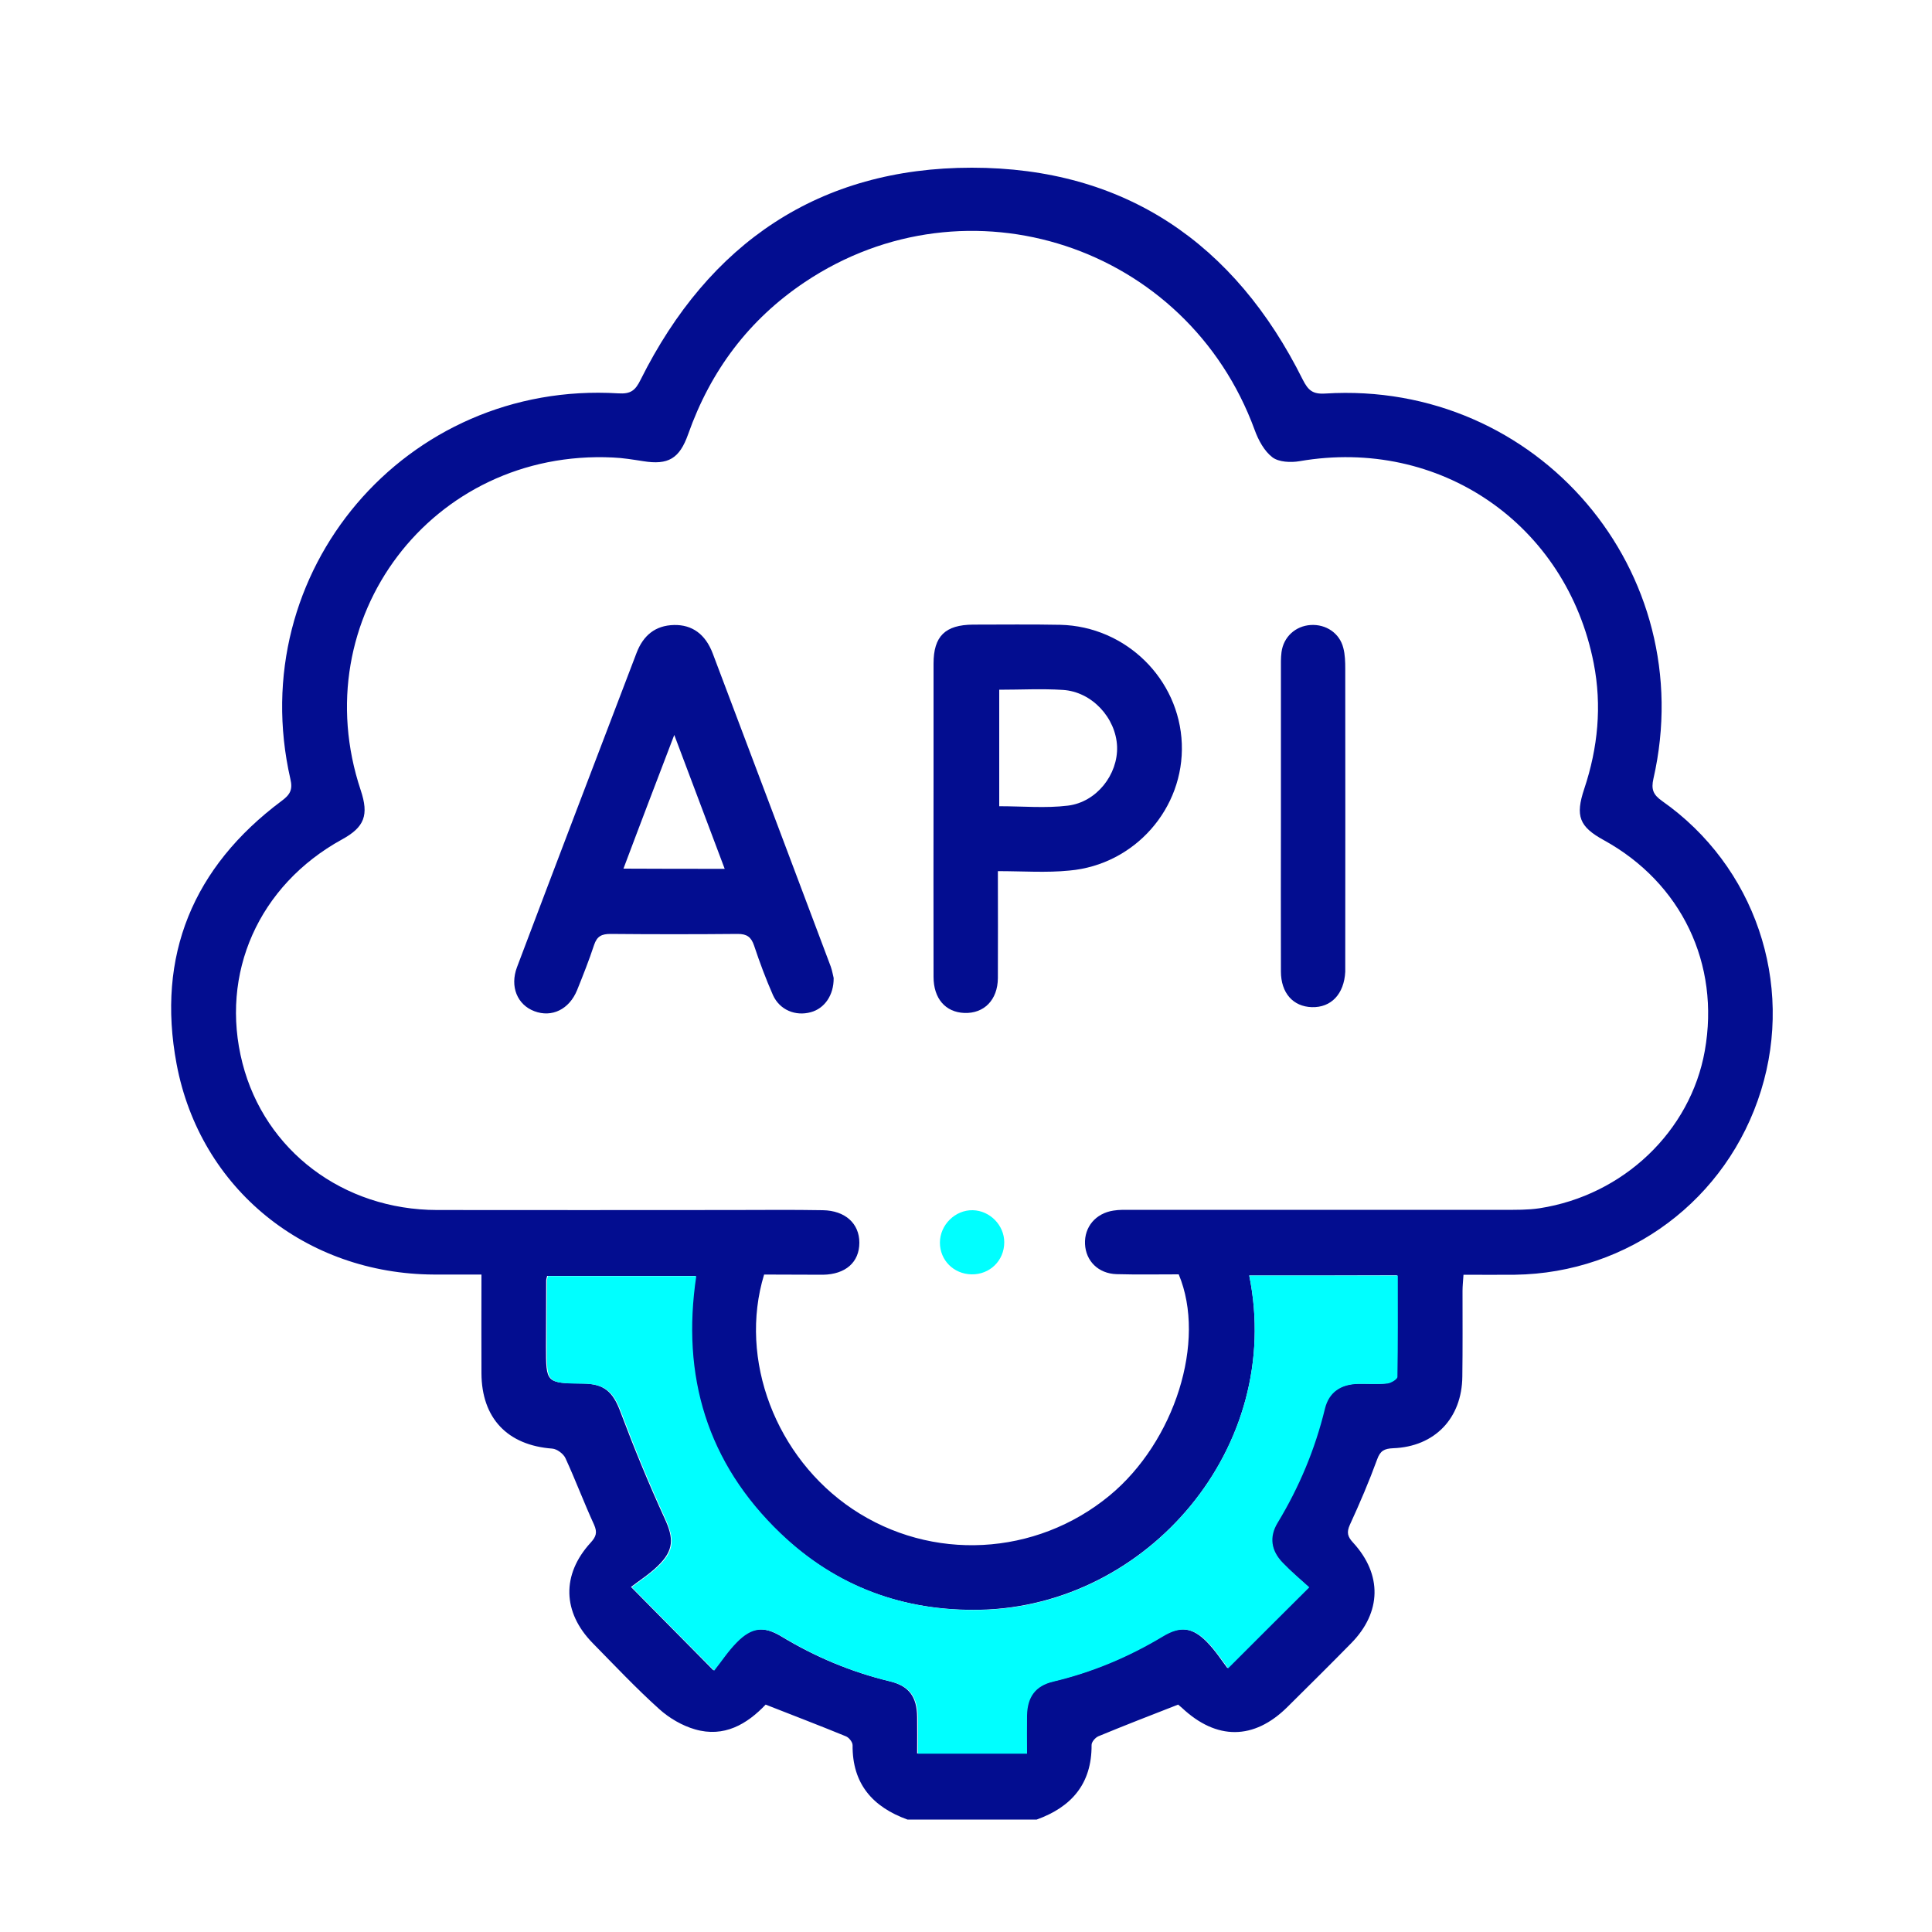 <?xml version="1.0" encoding="UTF-8"?>
<!-- Generator: Adobe Illustrator 26.5.2, SVG Export Plug-In . SVG Version: 6.00 Build 0)  -->
<svg xmlns="http://www.w3.org/2000/svg" xmlns:xlink="http://www.w3.org/1999/xlink" version="1.1" id="Layer_1" x="0px" y="0px" viewBox="0 0 100 100" style="enable-background:new 0 0 100 100;" xml:space="preserve">
<style type="text/css">
	.st0{fill:#030D90;}
	.st1{fill:#00FFFF;}
</style>
<g>
	<path class="st0" d="M46.97,94.18c-1.8-0.65-2.86-1.85-2.84-3.85c0-0.16-0.19-0.4-0.35-0.46c-1.36-0.56-2.73-1.08-4.15-1.64   c-0.96,1.01-2.15,1.72-3.66,1.28c-0.66-0.19-1.33-0.58-1.85-1.05c-1.2-1.08-2.31-2.26-3.44-3.41c-1.57-1.6-1.62-3.55-0.11-5.2   c0.28-0.31,0.36-0.52,0.18-0.93c-0.52-1.13-0.96-2.31-1.48-3.44c-0.1-0.23-0.44-0.48-0.68-0.5c-2.32-0.17-3.66-1.57-3.67-3.9   c-0.01-1.67,0-3.33,0-5.11c-0.86,0-1.66,0-2.46,0c-6.61-0.03-12.1-4.41-13.32-10.9c-1.05-5.6,0.85-10.19,5.43-13.61   c0.45-0.33,0.59-0.59,0.46-1.14c-2.45-10.73,5.97-20.63,16.97-19.96c0.64,0.04,0.88-0.14,1.16-0.71   C36.69,12.58,42.4,8.68,50.3,8.68c7.91,0,13.61,3.9,17.13,10.97c0.28,0.55,0.51,0.76,1.16,0.72c11-0.69,19.44,9.22,16.99,19.94   c-0.12,0.54-0.02,0.82,0.45,1.15c4.8,3.37,6.85,9.41,5.12,14.99c-1.75,5.64-6.85,9.45-12.74,9.53c-0.86,0.01-1.72,0-2.66,0   c-0.02,0.31-0.05,0.58-0.05,0.84c0,1.48,0.01,2.95-0.01,4.43c-0.02,2.16-1.43,3.63-3.58,3.71c-0.46,0.02-0.67,0.13-0.83,0.58   c-0.42,1.15-0.9,2.27-1.41,3.38c-0.18,0.4-0.12,0.62,0.17,0.93c1.51,1.65,1.47,3.6-0.1,5.2c-1.09,1.11-2.2,2.21-3.31,3.31   c-1.73,1.71-3.66,1.72-5.45,0.04c-0.08-0.07-0.17-0.14-0.2-0.17c-1.41,0.55-2.78,1.08-4.13,1.64c-0.16,0.07-0.36,0.3-0.35,0.46   c0.01,2-1.04,3.2-2.84,3.85C51.43,94.18,49.2,94.18,46.97,94.18z M39.55,65.97c-1.34,4.4,0.61,9.48,4.58,12.14   c4.08,2.73,9.48,2.45,13.3-0.7c3.37-2.78,5.03-7.99,3.58-11.45c-1.06,0-2.14,0.02-3.22-0.01c-0.94-0.03-1.59-0.68-1.63-1.56   c-0.04-0.88,0.55-1.59,1.47-1.73c0.3-0.05,0.61-0.04,0.92-0.04c6.43,0,12.87,0,19.3,0c0.61,0,1.23,0.01,1.83-0.08   c4.35-0.67,7.82-3.99,8.56-8.15c0.8-4.5-1.21-8.69-5.22-10.9c-1.28-0.7-1.49-1.25-1.02-2.66c0.71-2.13,0.92-4.3,0.49-6.5   c-1.41-7.21-7.98-11.71-15.22-10.46c-0.46,0.08-1.08,0.05-1.41-0.2c-0.42-0.32-0.73-0.89-0.92-1.42   C61.44,12.7,50.09,8.96,41.66,14.6c-2.9,1.94-4.88,4.59-6.04,7.87c-0.45,1.27-1.03,1.61-2.33,1.4c-0.52-0.08-1.05-0.17-1.57-0.19   c-9.36-0.45-16.01,8.34-13.05,17.22c0.43,1.29,0.2,1.91-0.97,2.55c-4.31,2.37-6.34,6.94-5.15,11.58c1.16,4.53,5.21,7.59,10.07,7.6   c5.07,0.01,10.14,0,15.21,0c1.59,0,3.18-0.02,4.76,0.01c1.16,0.02,1.89,0.69,1.89,1.68c0,1.01-0.71,1.64-1.88,1.66   C41.58,65.98,40.58,65.97,39.55,65.97z M64.66,66.02c1.81,8.89-5.26,17.1-13.9,17.3c-4,0.09-7.51-1.2-10.4-3.97   c-3.8-3.63-5.13-8.14-4.36-13.31c-2.61,0-5.15,0-7.68,0c-0.03,0.13-0.05,0.18-0.05,0.23c0,1.14-0.01,2.28-0.01,3.42   c0,1.9,0,1.9,1.91,1.92c1.11,0.01,1.56,0.44,1.94,1.46c0.7,1.86,1.46,3.71,2.29,5.52c0.48,1.04,0.49,1.65-0.36,2.47   c-0.43,0.42-0.95,0.75-1.38,1.08c1.51,1.53,2.78,2.81,4.27,4.32c0.38-0.48,0.73-1.02,1.18-1.47c0.76-0.77,1.4-0.85,2.33-0.29   c1.75,1.06,3.61,1.84,5.6,2.32c1.01,0.24,1.42,0.8,1.43,1.86c0.01,0.63,0,1.26,0,1.88c1.95,0,3.77,0,5.65,0   c0-0.71-0.01-1.35,0-1.98c0.02-0.95,0.44-1.53,1.36-1.75c2.02-0.48,3.91-1.27,5.68-2.34c0.91-0.55,1.56-0.47,2.32,0.31   c0.44,0.45,0.79,1,1.05,1.34c1.52-1.52,2.81-2.8,4.2-4.19c-0.4-0.37-0.92-0.8-1.38-1.28c-0.58-0.61-0.7-1.33-0.26-2.06   c1.12-1.84,1.94-3.81,2.45-5.91c0.21-0.85,0.82-1.26,1.73-1.28c0.5-0.01,1.01,0.03,1.5-0.02c0.19-0.02,0.52-0.22,0.52-0.34   c0.03-1.74,0.02-3.48,0.02-5.25C69.71,66.02,67.19,66.02,64.66,66.02z"></path>
	<path class="st1" d="M64.66,66.02c2.53,0,5.05,0,7.69,0c0,1.76,0.01,3.51-0.02,5.25c0,0.12-0.33,0.32-0.52,0.34   c-0.5,0.05-1,0.01-1.5,0.02c-0.91,0.02-1.52,0.43-1.73,1.28c-0.51,2.1-1.33,4.06-2.45,5.91c-0.45,0.74-0.33,1.45,0.26,2.06   c0.46,0.48,0.97,0.91,1.38,1.28c-1.39,1.38-2.68,2.67-4.2,4.19c-0.26-0.34-0.61-0.88-1.05-1.34c-0.76-0.78-1.41-0.86-2.32-0.31   c-1.78,1.07-3.66,1.86-5.68,2.34c-0.93,0.22-1.34,0.8-1.36,1.75c-0.01,0.64,0,1.27,0,1.98c-1.89,0-3.7,0-5.65,0   c0-0.63,0.01-1.26,0-1.88c-0.02-1.06-0.42-1.62-1.43-1.86c-1.99-0.48-3.85-1.26-5.6-2.32c-0.92-0.56-1.57-0.48-2.33,0.29   c-0.45,0.45-0.8,0.99-1.18,1.47c-1.49-1.51-2.76-2.79-4.27-4.32c0.43-0.33,0.94-0.66,1.38-1.08c0.85-0.82,0.83-1.42,0.36-2.47   c-0.83-1.81-1.59-3.66-2.29-5.52c-0.38-1.02-0.83-1.45-1.94-1.46c-1.91-0.02-1.91-0.02-1.91-1.92c0-1.14,0-2.28,0.01-3.42   c0-0.05,0.02-0.11,0.05-0.23c2.52,0,5.06,0,7.68,0c-0.78,5.17,0.56,9.67,4.36,13.31c2.89,2.77,6.4,4.06,10.4,3.97   C59.4,83.12,66.47,74.91,64.66,66.02z"></path>
	<path class="st0" d="M43.15,50.62c0.01,0.9-0.48,1.58-1.18,1.77c-0.79,0.22-1.61-0.11-1.96-0.88c-0.37-0.84-0.69-1.7-0.98-2.57   c-0.15-0.44-0.37-0.6-0.84-0.6c-2.2,0.02-4.4,0.02-6.59,0c-0.46,0-0.7,0.12-0.85,0.57c-0.26,0.79-0.57,1.57-0.88,2.34   c-0.41,1-1.31,1.43-2.21,1.09c-0.88-0.33-1.28-1.27-0.9-2.28c2.05-5.43,4.12-10.85,6.19-16.27c0.34-0.89,0.96-1.42,1.94-1.44   c0.93-0.02,1.62,0.47,2,1.47c2.04,5.4,4.08,10.81,6.11,16.21C43.08,50.26,43.12,50.51,43.15,50.62z M37.51,44.97   c-0.87-2.3-1.7-4.51-2.61-6.93c-0.5,1.31-0.92,2.41-1.34,3.51c-0.43,1.12-0.85,2.25-1.29,3.41C34.07,44.97,35.73,44.97,37.51,44.97   z"></path>
	<path class="st0" d="M51.65,45.09c0,1.99,0.01,3.77,0,5.54c-0.01,1.13-0.72,1.84-1.74,1.8c-0.97-0.04-1.59-0.74-1.59-1.87   c-0.01-3.43,0-6.85,0-10.28c0-1.98,0-3.95,0-5.93c0-1.42,0.6-2.01,2.05-2.02c1.5,0,3.01-0.02,4.51,0.01   c3.39,0.08,6.16,2.8,6.29,6.15c0.13,3.34-2.43,6.27-5.82,6.57C54.15,45.18,52.95,45.09,51.65,45.09z M51.72,35.7   c0,2.09,0,4.08,0,6.03c1.23,0,2.4,0.11,3.55-0.03c1.49-0.18,2.6-1.61,2.55-3.06c-0.06-1.48-1.3-2.84-2.81-2.93   C53.93,35.64,52.84,35.7,51.72,35.7z"></path>
	<path class="st0" d="M66.3,42.28c0-2.53,0-5.06,0-7.6c0-0.31-0.01-0.61,0.03-0.92c0.1-0.79,0.72-1.36,1.51-1.41   c0.79-0.05,1.5,0.42,1.69,1.19c0.09,0.34,0.1,0.72,0.1,1.07c0.01,5.09,0,10.18,0,15.27c0,0.14,0,0.28,0,0.42   c-0.06,1.15-0.73,1.86-1.73,1.83c-0.97-0.03-1.6-0.73-1.6-1.85C66.29,47.62,66.3,44.95,66.3,42.28z"></path>
	<path class="st1" d="M50.28,65.96c-0.92-0.02-1.63-0.73-1.63-1.64c0-0.92,0.79-1.7,1.7-1.68c0.89,0.02,1.63,0.78,1.63,1.66   C51.98,65.25,51.23,65.98,50.28,65.96z"></path>
</g>
</svg>
